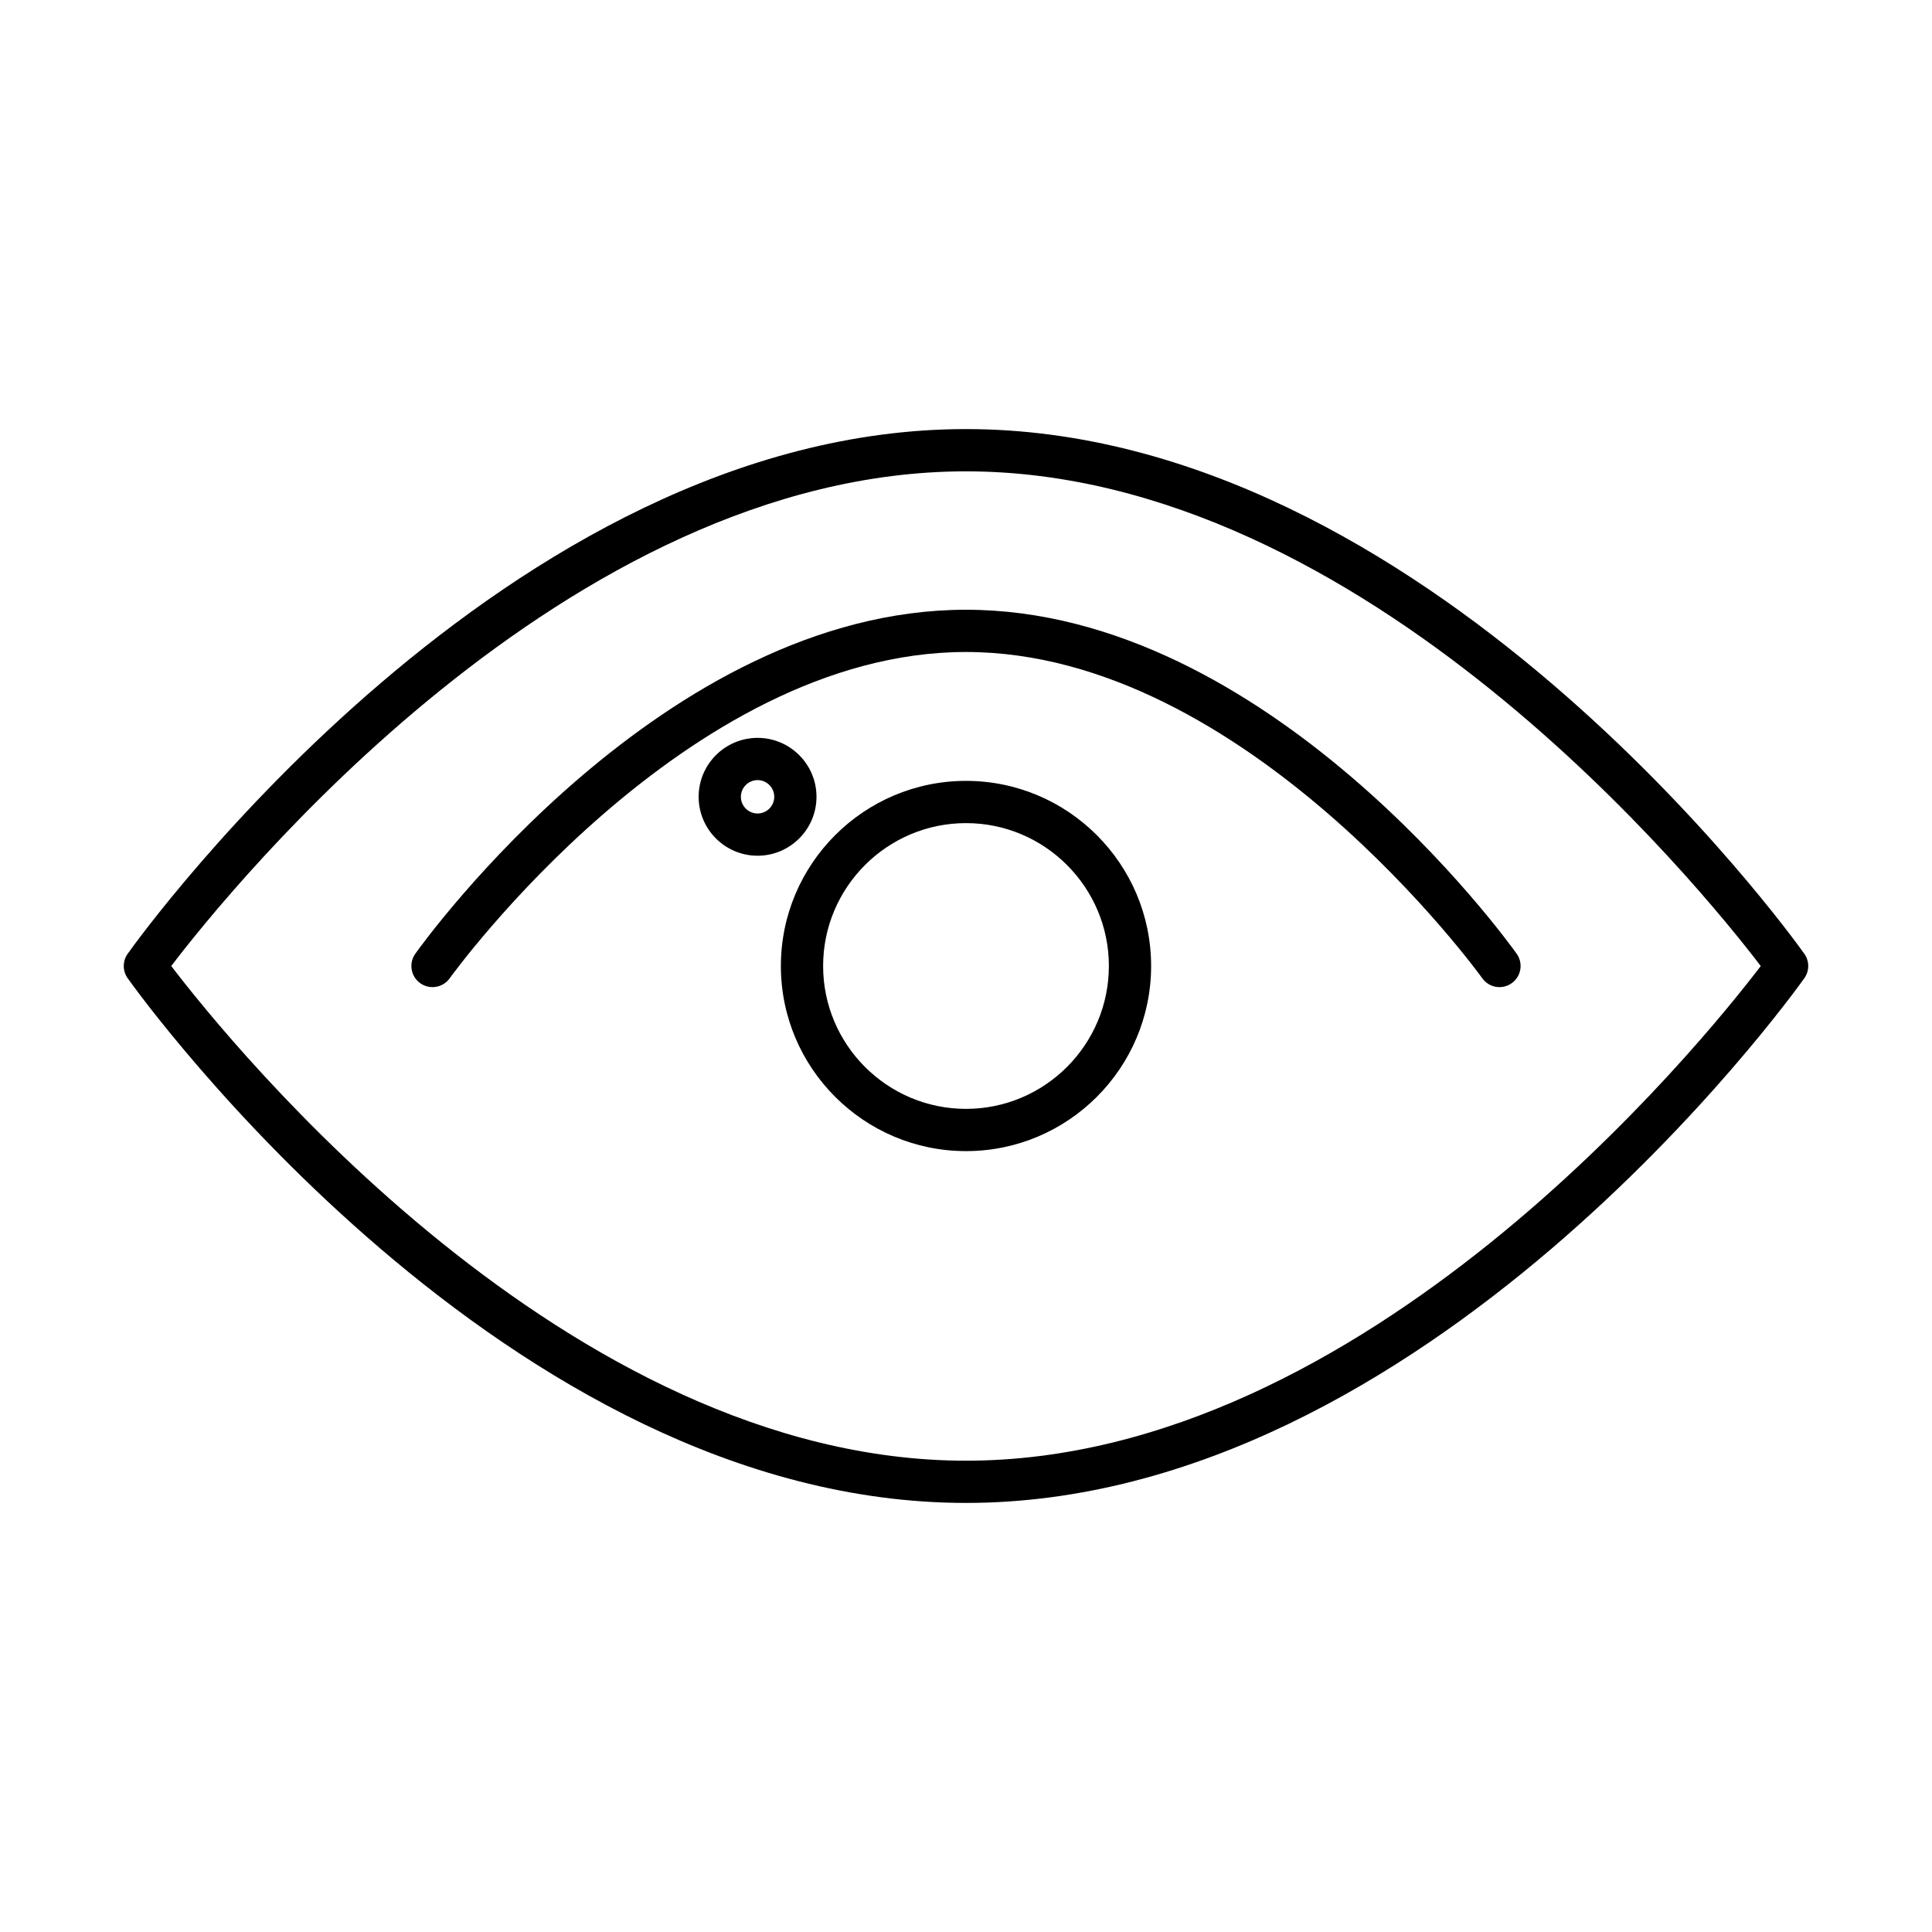 <?xml version="1.0" encoding="UTF-8"?>
<!-- Uploaded to: SVG Repo, www.svgrepo.com, Generator: SVG Repo Mixer Tools -->
<svg fill="#000000" width="800px" height="800px" version="1.1" viewBox="144 144 512 512" xmlns="http://www.w3.org/2000/svg">
 <g>
  <path d="m622.16 396.75c-4.047-5.676-100.5-139.04-222.16-139.04-121.67 0-218.11 133.36-222.16 139.04-1.387 1.945-1.387 4.555 0 6.5 4.047 5.676 100.49 139.04 222.16 139.04 121.66 0 218.11-133.36 222.16-139.04 1.387-1.945 1.387-4.555 0-6.5zm-222.16 134.35c-105.63 0-194.95-110.56-210.62-131.1 15.656-20.531 104.9-131.09 210.62-131.09 105.63 0 194.95 110.56 210.62 131.1-15.656 20.527-104.9 131.09-210.62 131.09z"/>
  <path d="m400 305.59c-80.047 0-143.29 87.441-145.94 91.16-1.793 2.516-1.207 6.012 1.309 7.809 0.988 0.703 2.121 1.039 3.246 1.039 1.75 0 3.473-0.816 4.566-2.348 0.613-0.867 62.48-86.465 136.82-86.465 74.246 0 136.21 85.602 136.82 86.465 1.789 2.516 5.289 3.106 7.805 1.305 2.516-1.797 3.102-5.289 1.309-7.805-2.66-3.719-65.895-91.16-145.94-91.16z"/>
  <path d="m400 350.94c-27.051 0-49.059 22.004-49.059 49.059 0 27.051 22.008 49.059 49.059 49.059s49.059-22.004 49.059-49.059c-0.004-27.051-22.008-49.059-49.059-49.059zm0 86.922c-20.875 0-37.863-16.984-37.863-37.863 0-20.875 16.984-37.863 37.863-37.863s37.863 16.984 37.863 37.863c-0.004 20.879-16.988 37.863-37.863 37.863z"/>
  <path d="m360.38 355.16c0-8.613-7.004-15.617-15.617-15.617s-15.617 7.004-15.617 15.617 7.004 15.617 15.617 15.617c8.609 0 15.617-7.004 15.617-15.617zm-15.617 4.422c-2.438 0-4.422-1.984-4.422-4.422s1.984-4.422 4.422-4.422 4.422 1.984 4.422 4.422-1.984 4.422-4.422 4.422z"/>
 </g>
</svg>